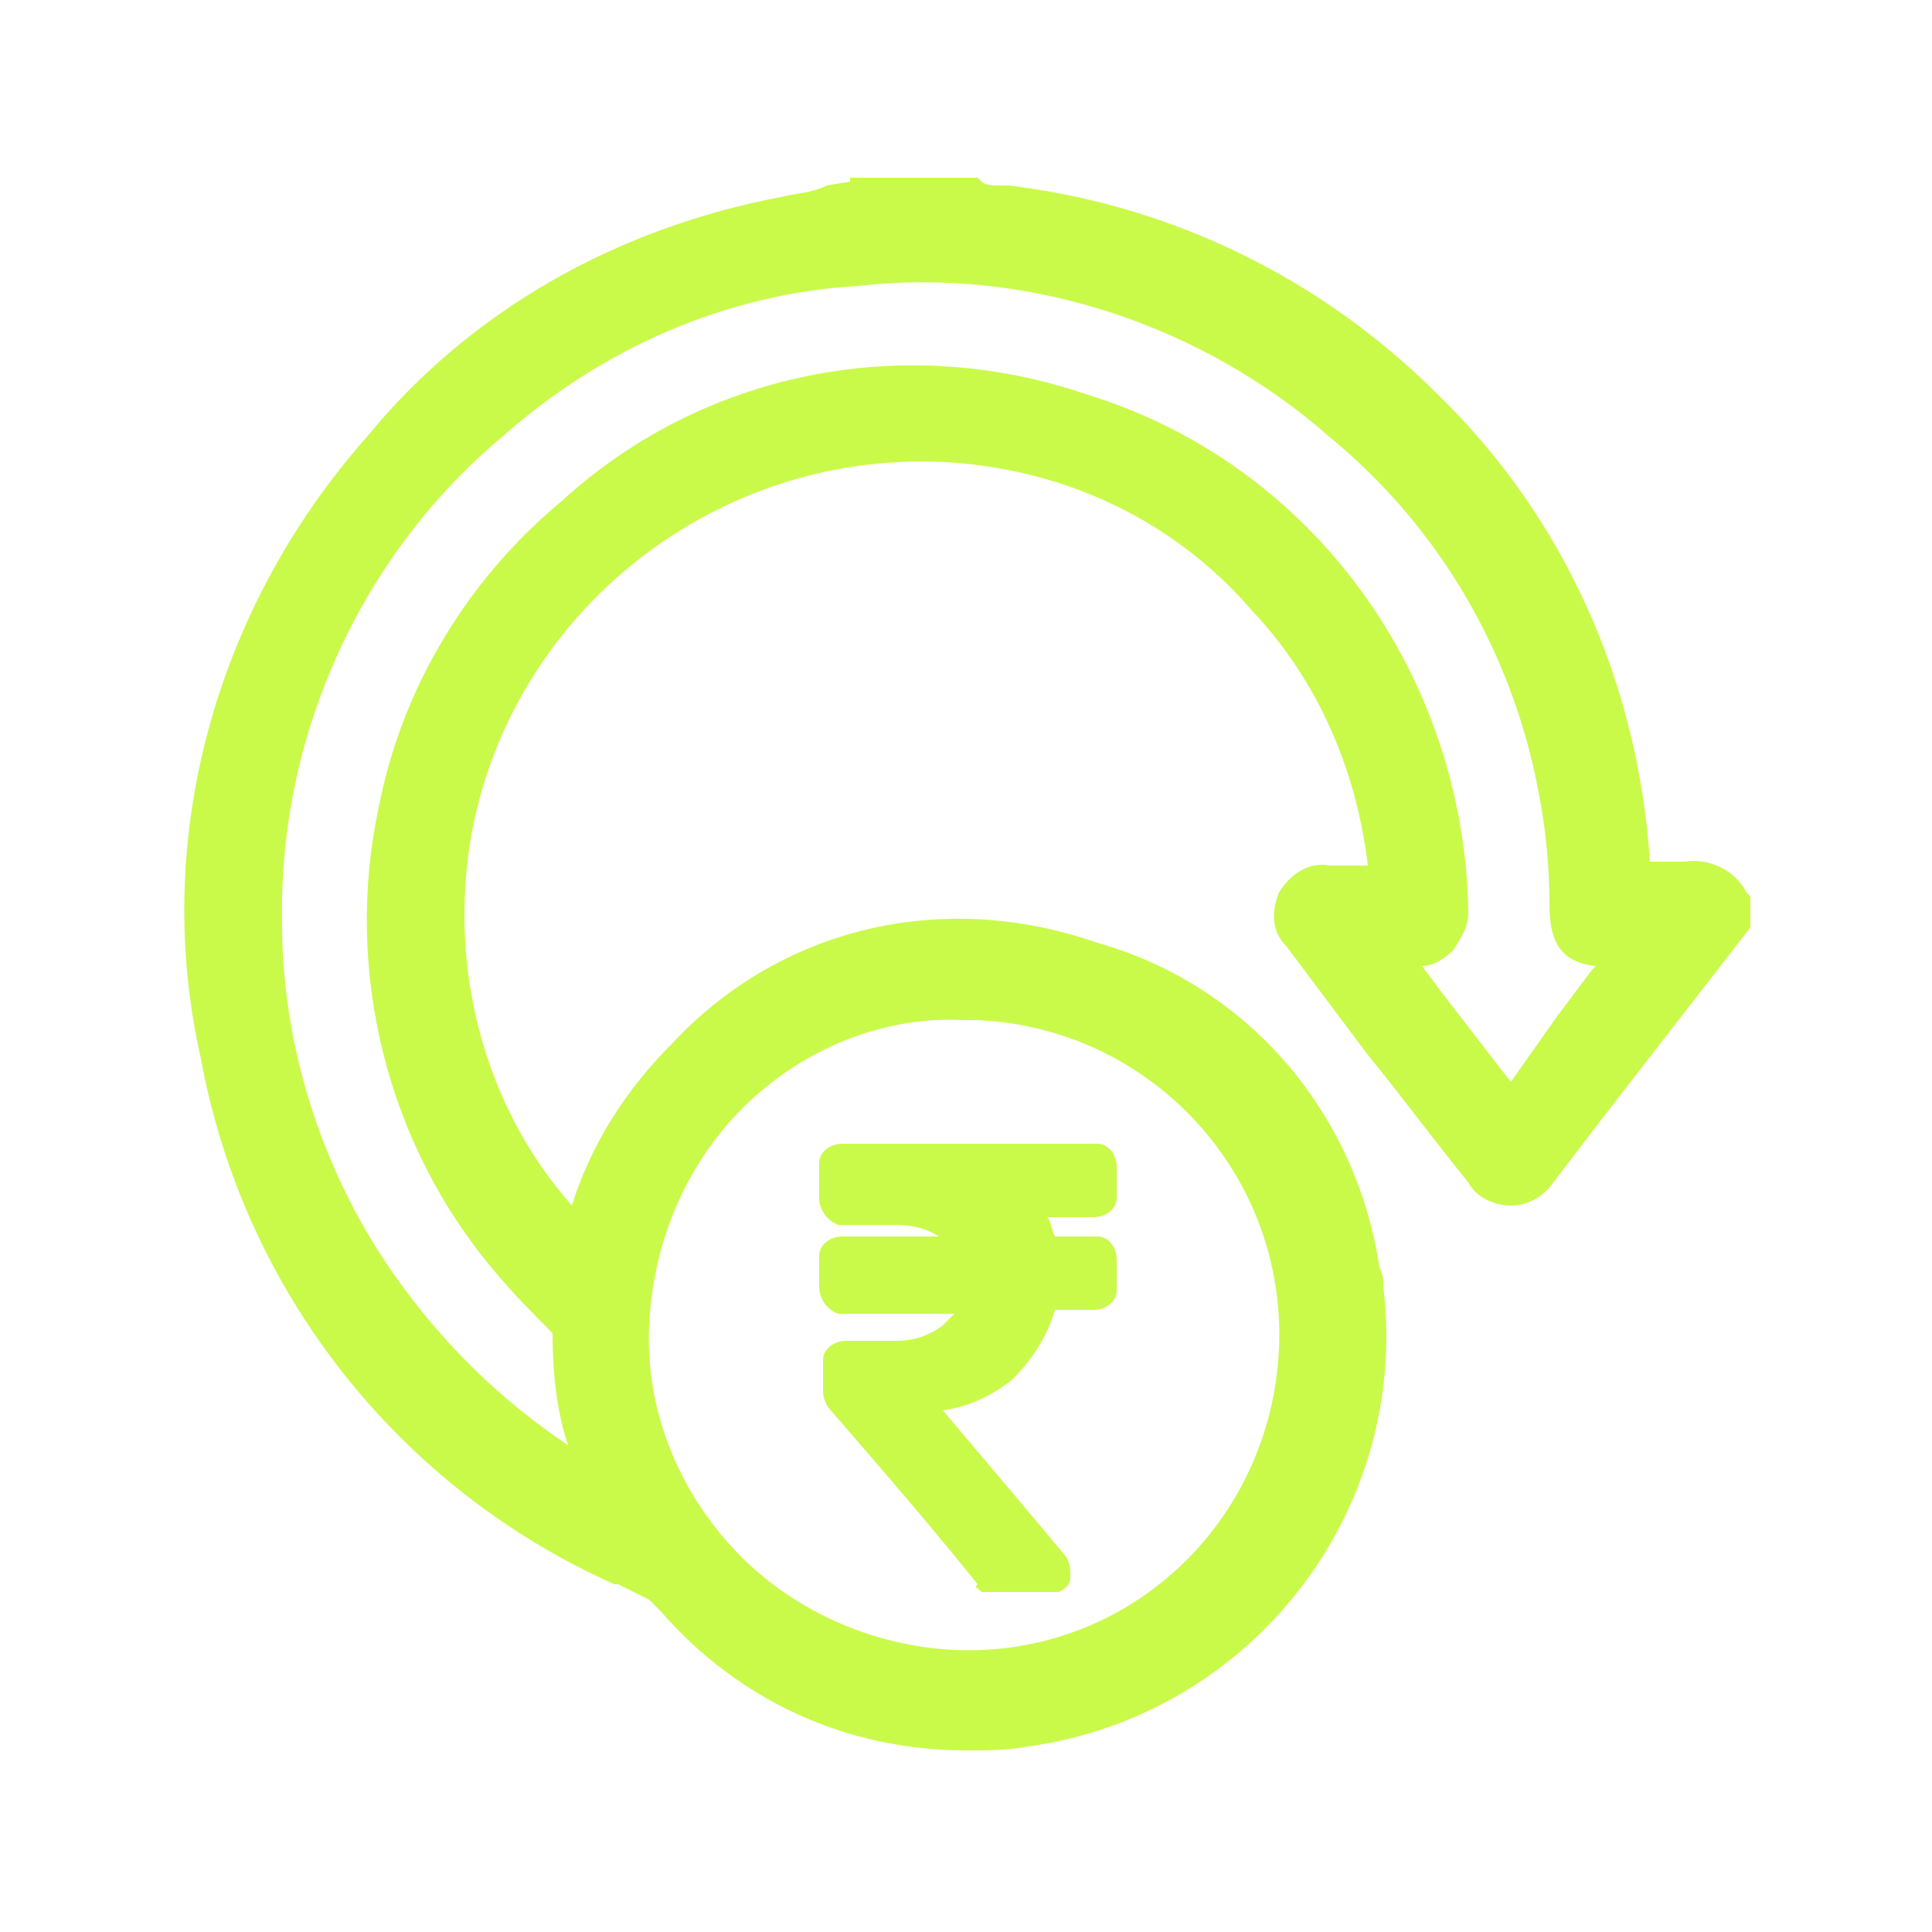 <?xml version="1.0" encoding="utf-8"?>
<!-- Generator: Adobe Illustrator 26.0.1, SVG Export Plug-In . SVG Version: 6.00 Build 0)  -->
<svg version="1.1" id="Layer_1" xmlns="http://www.w3.org/2000/svg" xmlns:xlink="http://www.w3.org/1999/xlink" x="0px" y="0px"
	 viewBox="0 0 50 50" style="enable-background:new 0 0 50 50;" xml:space="preserve">
<style type="text/css">
	.st0{fill:#C9FA49;}
</style>
<path class="st0" d="M16.8,41.4l0.3,0.3c2,2.3,4.8,3.6,7.9,3.6c0.5,0,1.1,0,1.6-0.1c5.8-0.8,9.9-6.1,9.2-11.9c0-0.2,0-0.3-0.1-0.5
	c-0.6-4-3.4-7.3-7.3-8.4C24.4,23,20.2,24,17.4,27c-1.2,1.2-2.1,2.6-2.6,4.2c-2.3-2.6-3.2-6.2-2.6-9.6c1.1-6,6.7-10.2,12.8-9.6
	c2.9,0.3,5.5,1.6,7.4,3.8c1.7,1.8,2.7,4.1,3,6.6h-1c-0.5-0.1-1,0.2-1.3,0.7c-0.2,0.5-0.2,1,0.2,1.4l2.1,2.8c0.9,1.1,1.7,2.2,2.6,3.3
	c0.2,0.4,0.7,0.6,1.1,0.6l0,0c0.5,0,0.9-0.3,1.1-0.6l1.3-1.7l3.8-4.9v-0.8l-0.1-0.1c-0.3-0.6-1-0.9-1.6-0.8c-0.2,0-0.4,0-0.5,0h-0.4
	c-0.3-4.6-2.2-8.9-5.5-12.1c-3-3-6.9-4.9-11.1-5.4c-0.1,0-0.2,0-0.3,0c-0.1,0-0.3,0-0.4-0.1l-0.1-0.1H22v0.1l0,0l-0.6,0.1
	C21,5,20.6,5,20.2,5.1c-4.2,0.8-8,2.9-10.7,6.2c-3.9,4.4-5.6,10.4-4.3,16.1c1.1,6,5.1,11.1,10.7,13.6c0,0,0.1,0,0.1,0 M19,40.1
	c-1.5-1.6-2.3-3.7-2.2-5.8c0.1-2.2,1-4.3,2.6-5.8c1.5-1.4,3.5-2.2,5.5-2.1h0.4c4.5,0.2,8,4,7.8,8.5c-0.2,4.5-3.9,8-8.4,7.8l0,0
	C22.6,42.6,20.5,41.7,19,40.1z M14.7,37.4c-2.1-1.4-3.9-3.3-5.2-5.5c-1.4-2.4-2.2-5.2-2.2-8c-0.1-4.8,2-9.5,5.7-12.6
	c2.6-2.3,5.8-3.7,9.2-3.9c4.4-0.5,8.9,1,12.2,3.9c2.8,2.3,4.7,5.5,5.4,9.1c0.2,1,0.3,2,0.3,3c0,1,0.3,1.5,1.2,1.6l-0.1,0.1l-0.9,1.2
	L39.1,28l-1.7-2.2L36.8,25c0.3,0,0.6-0.2,0.8-0.4c0.2-0.3,0.4-0.6,0.4-1c-0.1-6.1-4-11.6-9.9-13.4c-4.7-1.6-9.9-0.6-13.6,2.8
	c-2.4,2-4.1,4.8-4.7,7.9c-0.9,4.2,0.2,8.7,3,12c0.5,0.6,1,1.1,1.5,1.6C14.3,35.5,14.4,36.5,14.7,37.4L14.7,37.4z"/>
<path class="st0" d="M25.3,41.1l0.2-0.2L25.3,41.1l0.1,0.1h1.9h0.1c0.2-0.1,0.3-0.2,0.3-0.4c0-0.2,0-0.3-0.1-0.5
	c-1-1.2-2.1-2.5-3.2-3.8c0.7-0.1,1.3-0.4,1.8-0.8c0.5-0.5,0.9-1.1,1.1-1.8h1c0.3,0,0.6-0.2,0.6-0.5c0,0,0-0.1,0-0.1v-0.7
	c0-0.3-0.2-0.6-0.5-0.6c0,0-0.1,0-0.1,0h-1c-0.1-0.2-0.1-0.4-0.2-0.5h1.2c0.3,0,0.6-0.2,0.6-0.5c0,0,0-0.1,0-0.1v-0.7
	c0-0.3-0.2-0.6-0.5-0.6c0,0-0.1,0-0.1,0h-6.5c-0.3,0-0.6,0.2-0.6,0.5c0,0,0,0.1,0,0.1V31c0,0.3,0.2,0.6,0.5,0.7c0.1,0,0.1,0,0.2,0
	h1.3c0.4,0,0.8,0.1,1.1,0.3h-2.5c-0.3,0-0.6,0.2-0.6,0.5c0,0,0,0.1,0,0.1v0.7c0,0.3,0.2,0.6,0.5,0.7c0.1,0,0.1,0,0.2,0h2.8
	c-0.1,0.1-0.2,0.2-0.3,0.3c-0.4,0.3-0.8,0.4-1.2,0.4c-0.3,0-0.6,0-0.9,0h-0.4c-0.3,0-0.6,0.2-0.6,0.5c0,0,0,0.1,0,0.1V36
	c0,0.2,0.1,0.4,0.2,0.5c1.3,1.5,2.6,3,3.8,4.5C25.2,41.1,25.3,41.1,25.3,41.1z"/>
</svg>
